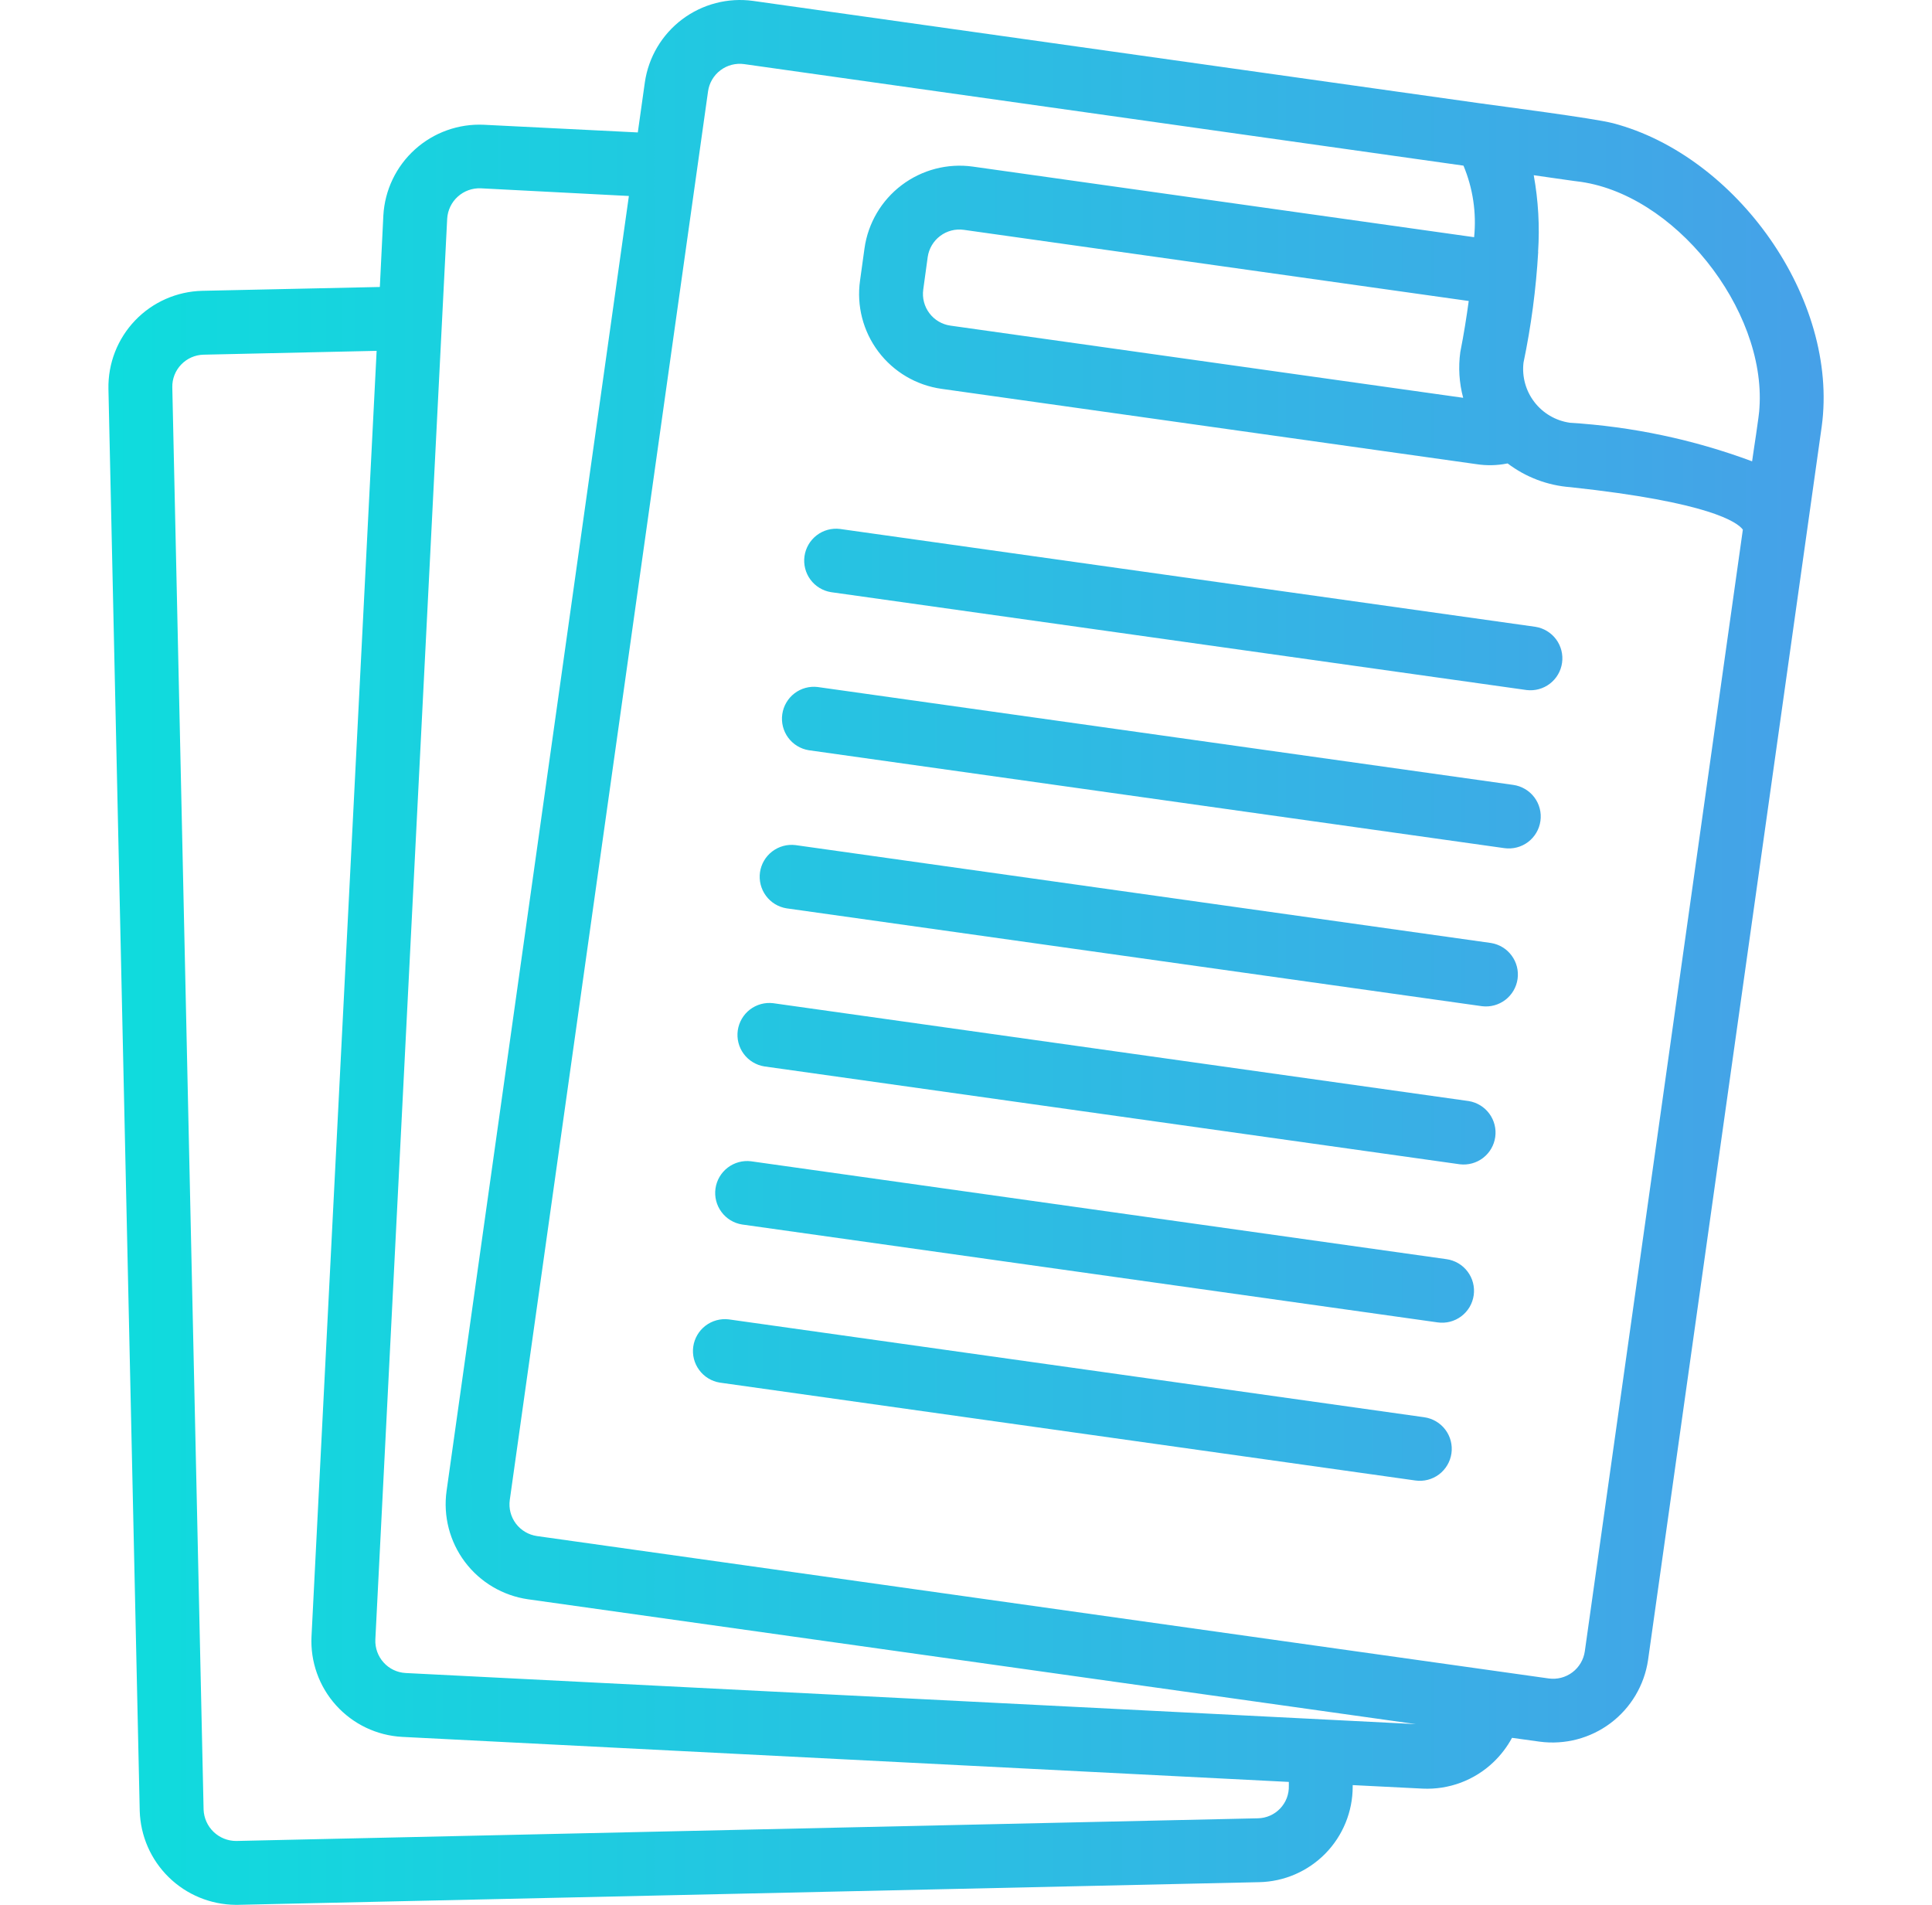 <svg width="71" height="70" viewBox="0 0 71 70" fill="none" xmlns="http://www.w3.org/2000/svg">
<path d="M56.102 25.358L30.539 21.761C30.236 21.712 29.964 21.546 29.782 21.299C29.6 21.052 29.522 20.743 29.565 20.439C29.608 20.135 29.768 19.86 30.012 19.672C30.255 19.485 30.562 19.401 30.867 19.438L56.43 23.035C56.733 23.084 57.005 23.25 57.188 23.497C57.37 23.744 57.448 24.053 57.405 24.357C57.362 24.662 57.202 24.937 56.958 25.124C56.715 25.311 56.407 25.395 56.102 25.358ZM55.612 28.844L30.05 25.247C29.745 25.21 29.438 25.294 29.195 25.481C28.951 25.668 28.791 25.944 28.748 26.248C28.705 26.552 28.783 26.861 28.965 27.108C29.147 27.355 29.419 27.521 29.722 27.57L55.284 31.168C55.592 31.211 55.905 31.131 56.154 30.944C56.403 30.756 56.567 30.478 56.61 30.17C56.654 29.862 56.573 29.549 56.386 29.3C56.198 29.052 55.92 28.888 55.612 28.844ZM53.977 40.463L28.415 36.866C28.11 36.829 27.803 36.913 27.559 37.1C27.316 37.288 27.156 37.563 27.113 37.867C27.07 38.171 27.148 38.48 27.33 38.727C27.512 38.974 27.784 39.14 28.087 39.189L53.649 42.786C53.954 42.822 54.26 42.738 54.503 42.551C54.746 42.364 54.906 42.089 54.949 41.785C54.992 41.481 54.914 41.173 54.732 40.926C54.551 40.679 54.279 40.513 53.977 40.463ZM54.795 34.654L29.232 31.056C28.927 31.019 28.62 31.104 28.376 31.291C28.133 31.478 27.972 31.753 27.929 32.057C27.887 32.361 27.965 32.67 28.147 32.917C28.329 33.165 28.601 33.331 28.904 33.38L54.467 36.977C54.772 37.014 55.079 36.929 55.323 36.742C55.566 36.555 55.727 36.28 55.77 35.976C55.813 35.672 55.735 35.363 55.552 35.116C55.37 34.868 55.098 34.703 54.795 34.654ZM53.16 46.273L27.597 42.675C27.292 42.638 26.985 42.723 26.741 42.91C26.498 43.097 26.337 43.372 26.294 43.676C26.251 43.98 26.329 44.289 26.512 44.536C26.694 44.784 26.966 44.95 27.269 44.998L52.832 48.596C52.984 48.618 53.14 48.609 53.289 48.571C53.438 48.532 53.578 48.465 53.702 48.372C53.825 48.279 53.928 48.163 54.007 48.031C54.085 47.898 54.136 47.751 54.158 47.598C54.179 47.446 54.171 47.291 54.132 47.141C54.094 46.992 54.026 46.852 53.933 46.729C53.841 46.606 53.725 46.502 53.592 46.424C53.459 46.346 53.312 46.294 53.16 46.273ZM52.342 52.082L26.78 48.485C26.475 48.449 26.168 48.533 25.924 48.72C25.681 48.907 25.52 49.182 25.477 49.486C25.434 49.79 25.512 50.099 25.695 50.346C25.877 50.594 26.149 50.76 26.452 50.809L52.014 54.406C52.322 54.45 52.635 54.369 52.884 54.182C53.132 53.994 53.296 53.716 53.34 53.408C53.383 53.1 53.303 52.787 53.115 52.538C52.928 52.29 52.65 52.126 52.342 52.082ZM66.947 15.674L60.564 61.012C60.426 61.933 59.932 62.762 59.188 63.322C58.444 63.881 57.51 64.126 56.587 64.004L55.566 63.863C55.387 64.194 55.157 64.495 54.885 64.755C54.54 65.086 54.131 65.342 53.683 65.51C53.235 65.677 52.758 65.752 52.281 65.729L49.711 65.6V65.659C49.71 66.577 49.35 67.458 48.708 68.114C48.065 68.77 47.191 69.148 46.273 69.167L8.737 70H8.655C7.736 69.991 6.856 69.627 6.2 68.984C5.544 68.341 5.162 67.469 5.135 66.55L3.985 14.289C3.967 13.354 4.319 12.451 4.966 11.775C5.612 11.1 6.5 10.709 7.435 10.687L13.959 10.546L14.088 7.918C14.14 6.987 14.558 6.115 15.25 5.491C15.942 4.867 16.853 4.541 17.784 4.585L23.439 4.867L23.698 3.025C23.832 2.102 24.326 1.27 25.07 0.71C25.816 0.15 26.752 -0.094 27.675 0.033L54.322 3.787C55.111 3.899 58.545 4.339 59.274 4.527C63.815 5.716 67.586 10.986 66.947 15.674ZM56.364 6.439C56.532 7.367 56.586 8.312 56.524 9.254L56.528 9.255C56.449 10.624 56.268 11.985 55.988 13.327C55.928 13.842 56.07 14.361 56.386 14.772C56.701 15.184 57.165 15.457 57.678 15.533L57.676 15.535C59.971 15.674 62.234 16.151 64.389 16.953C64.422 16.686 64.659 15.219 64.659 14.981C64.902 11.366 61.515 7.061 57.929 6.661C57.946 6.667 56.364 6.439 56.364 6.439ZM53.665 12.94C53.798 12.267 53.895 11.65 53.975 11.061L35.419 8.446C35.111 8.403 34.799 8.484 34.551 8.671C34.302 8.858 34.138 9.135 34.093 9.443L33.929 10.64C33.886 10.948 33.967 11.261 34.154 11.509C34.34 11.758 34.618 11.922 34.926 11.966L53.759 14.617L53.771 14.619C53.624 14.072 53.588 13.501 53.665 12.94ZM47.364 65.483L14.78 63.828C13.848 63.778 12.975 63.361 12.35 62.668C11.726 61.976 11.401 61.064 11.448 60.132L13.841 12.893L7.482 13.034C7.171 13.041 6.875 13.171 6.66 13.395C6.444 13.619 6.326 13.919 6.332 14.23L7.482 66.503C7.495 66.812 7.626 67.104 7.849 67.319C8.072 67.533 8.369 67.653 8.678 67.653L46.226 66.82C46.38 66.817 46.531 66.784 46.672 66.722C46.812 66.66 46.94 66.571 47.045 66.46C47.151 66.349 47.234 66.217 47.289 66.074C47.343 65.93 47.369 65.777 47.364 65.623V65.483ZM52.034 63.359L19.403 58.771C18.48 58.638 17.647 58.145 17.086 57.4C16.526 56.654 16.283 55.717 16.411 54.793L23.111 7.202L17.666 6.92C17.356 6.908 17.053 7.018 16.823 7.226C16.592 7.434 16.453 7.725 16.434 8.035L13.794 60.249C13.78 60.56 13.889 60.864 14.098 61.095C14.306 61.326 14.598 61.465 14.909 61.481L52.034 63.359ZM64.049 19.463C63.85 19.194 62.841 18.454 57.713 17.903C56.875 17.841 56.074 17.538 55.404 17.03L55.39 17.035H55.378C55.011 17.107 54.634 17.115 54.263 17.058L34.598 14.289C33.674 14.158 32.839 13.666 32.278 12.92C31.717 12.174 31.475 11.236 31.606 10.311L31.77 9.126C31.9 8.201 32.392 7.365 33.138 6.802C33.884 6.239 34.822 5.994 35.748 6.122L54.17 8.716H54.173C54.264 7.821 54.129 6.917 53.782 6.087L27.347 2.356C27.039 2.313 26.726 2.394 26.478 2.581C26.229 2.768 26.065 3.046 26.021 3.353L18.734 55.122C18.691 55.43 18.772 55.742 18.959 55.991C19.146 56.239 19.424 56.403 19.732 56.448L56.915 61.681C57.223 61.724 57.535 61.643 57.784 61.456C58.032 61.269 58.197 60.991 58.241 60.684L64.049 19.463Z" fill="url(#paint0_linear_1405_11792)"/>
<defs>
<linearGradient id="paint0_linear_1405_11792" x1="3.985" y1="34.996" x2="67.018" y2="34.996" gradientUnits="userSpaceOnUse">
<stop stop-color="#0FDCDD"/>
<stop offset="1" stop-color="#46A1E8"/>
</linearGradient>
</defs>
</svg>
